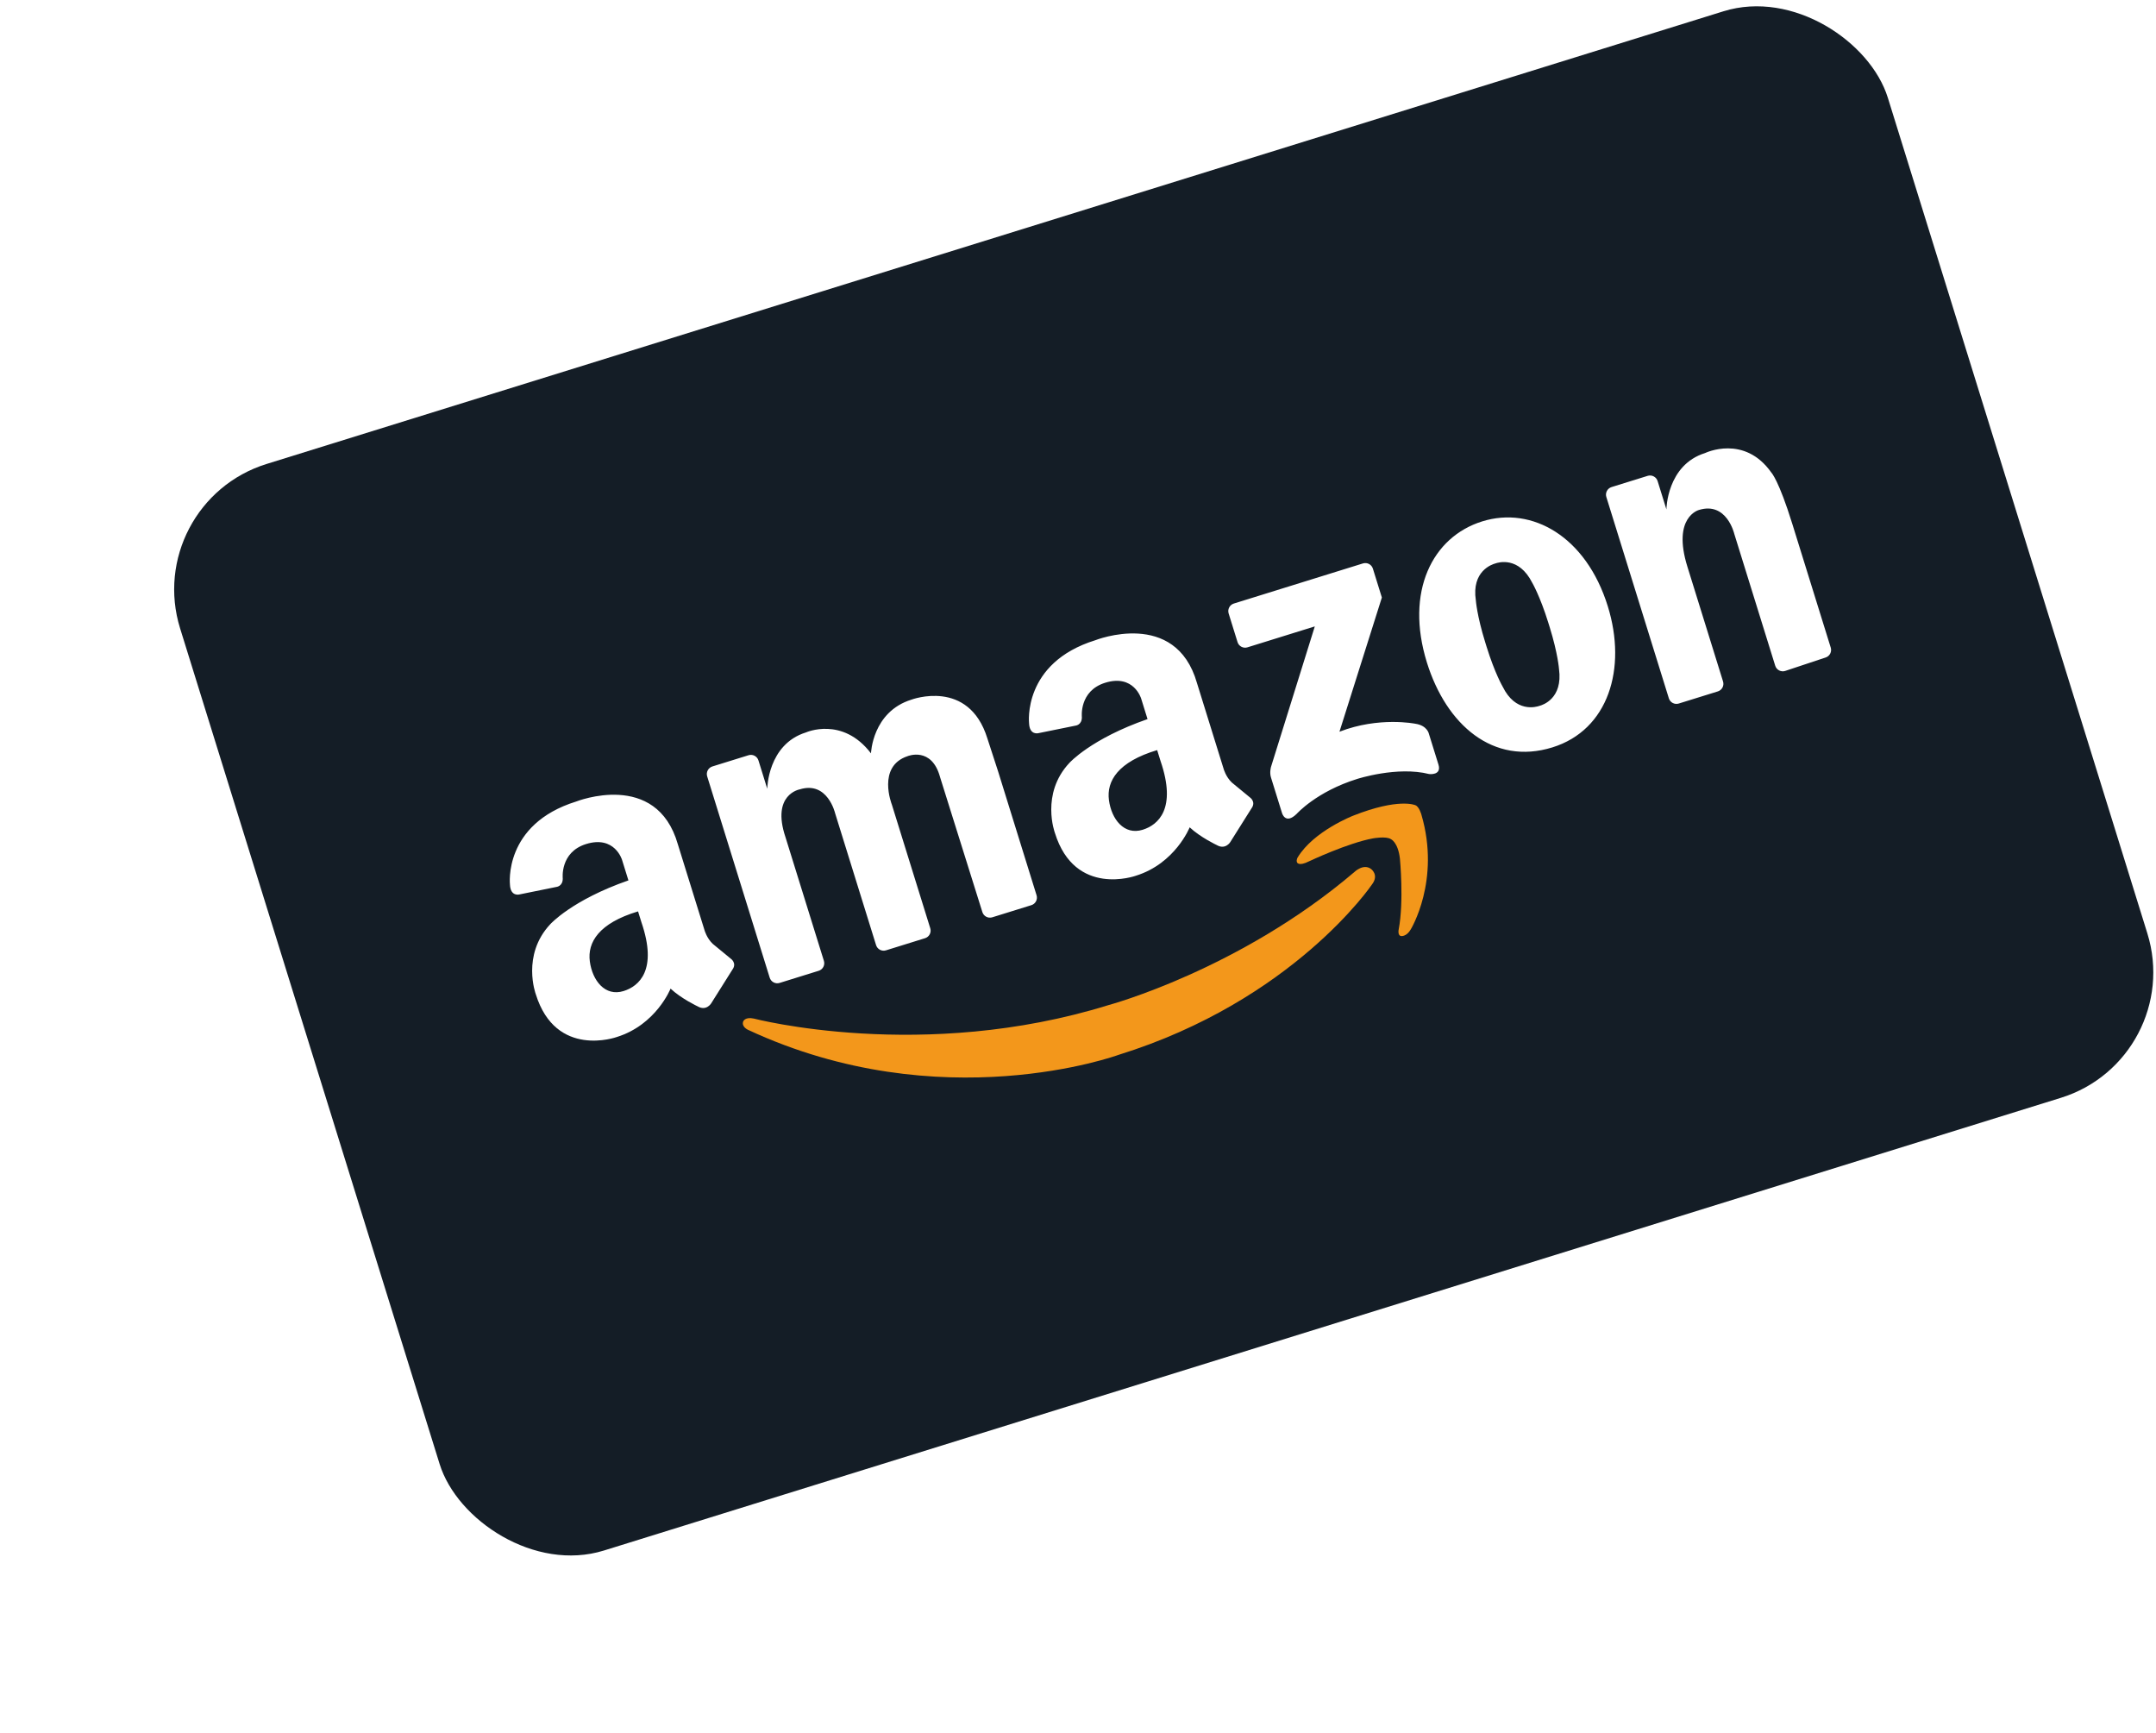 <svg width="285" height="229" viewBox="0 0 285 229" fill="none" xmlns="http://www.w3.org/2000/svg">
<g filter="url(#filter0_d_124_619)">
<rect y="85.125" width="236.385" height="150.359" rx="17.36" transform="rotate(-17.257 0 85.125)" fill="#141D26"/>
<g clip-path="url(#clip0_124_619)">
<path d="M85.171 129.284L90.253 145.643C90.335 145.908 90.309 146.195 90.18 146.441C90.05 146.687 89.829 146.871 89.564 146.953L84.4 148.557C84.135 148.64 83.848 148.613 83.602 148.484C83.356 148.355 83.172 148.133 83.09 147.868L74.824 121.26C74.742 120.995 74.768 120.708 74.897 120.462C75.026 120.216 75.248 120.032 75.513 119.949L80.292 118.465C80.557 118.383 80.844 118.409 81.09 118.538C81.335 118.668 81.52 118.889 81.602 119.154L82.766 122.901C82.766 122.901 82.814 117.026 87.883 115.451C87.883 115.451 92.709 113.287 96.477 118.219C96.477 118.219 96.645 112.729 101.824 111.12C101.824 111.12 109.385 108.269 111.861 116.24L113.283 120.612L118.365 136.971C118.447 137.236 118.421 137.523 118.292 137.769C118.162 138.014 117.941 138.199 117.676 138.281L112.511 139.885C112.246 139.967 111.959 139.941 111.714 139.812C111.468 139.683 111.284 139.461 111.201 139.196L105.61 121.364C104.502 117.277 101.324 118.587 101.324 118.587C97.232 119.939 99.232 124.977 99.232 124.977L104.313 141.336C104.396 141.601 104.369 141.888 104.24 142.134C104.111 142.379 103.889 142.564 103.624 142.646L98.46 144.25C98.195 144.332 97.908 144.306 97.662 144.177C97.417 144.047 97.232 143.826 97.15 143.561L91.731 126.118C91.731 126.118 90.733 121.836 87.059 122.978C87.059 122.977 83.274 123.63 85.171 129.284ZM218.264 87.887L223.346 104.245C223.428 104.51 223.401 104.797 223.272 105.043C223.143 105.289 222.921 105.473 222.656 105.556L217.318 107.328C217.053 107.41 216.766 107.384 216.52 107.255C216.275 107.125 216.09 106.904 216.008 106.639L210.59 89.196C210.59 89.196 209.591 84.915 205.917 86.056C205.917 86.056 202.355 86.973 204.395 93.539L209.111 108.721C209.193 108.986 209.167 109.273 209.037 109.519C208.908 109.764 208.687 109.949 208.422 110.031L203.257 111.635C202.992 111.718 202.705 111.691 202.46 111.562C202.214 111.433 202.029 111.211 201.947 110.946L193.682 84.338C193.599 84.073 193.626 83.786 193.755 83.54C193.884 83.295 194.106 83.11 194.371 83.028L199.149 81.543C199.414 81.461 199.701 81.487 199.947 81.617C200.193 81.746 200.377 81.968 200.46 82.233L201.624 85.98C201.624 85.98 201.671 80.104 206.741 78.529C206.741 78.529 211.915 76.019 215.509 81.13C215.509 81.13 216.471 82.115 218.264 87.887ZM177.28 87.56C170.677 89.611 167.052 96.84 169.962 106.208C172.524 114.456 178.733 119.858 186.558 117.427C193.942 115.133 196.438 107.027 193.876 98.779C191.018 89.577 183.884 85.509 177.28 87.56ZM186.19 101.529C187.285 105.056 187.426 107.067 187.426 107.067C187.957 110.99 185.253 111.836 184.848 111.94C184.422 112.091 181.681 112.9 179.969 109.383C179.969 109.383 178.947 107.646 177.851 104.12L177.669 103.532C176.573 100.005 176.432 97.995 176.432 97.995C175.85 94.127 178.567 93.241 179.003 93.124C179.395 92.98 182.103 92.144 183.889 95.678C183.889 95.678 184.912 97.415 186.007 100.942L186.19 101.529ZM164.009 97.624L162.823 93.806C162.74 93.541 162.556 93.32 162.31 93.19C162.065 93.061 161.778 93.035 161.513 93.117L144.444 98.419C144.179 98.501 143.957 98.686 143.828 98.931C143.699 99.177 143.672 99.464 143.755 99.729L144.932 103.518C145.014 103.783 145.198 104.004 145.444 104.133C145.69 104.263 145.977 104.289 146.242 104.207L155.145 101.441L149.356 120.003C149.356 120.003 149.133 120.752 149.36 121.432L150.804 126.083C150.804 126.083 151.231 127.699 152.752 126.212C152.752 126.212 155.361 123.273 160.746 121.6C160.746 121.6 166.044 119.882 170.265 120.954C170.265 120.954 171.945 121.166 171.488 119.695L170.231 115.647C170.231 115.647 170.031 114.534 168.419 114.302C168.419 114.302 163.641 113.328 158.404 115.359L164.009 97.624ZM77.936 145.347L75.556 143.389C74.756 142.63 74.473 141.59 74.473 141.59L70.947 130.238C68.121 120.361 57.509 124.584 57.509 124.584C47.843 127.587 48.752 135.553 48.752 135.553C48.819 137.191 50.002 136.864 50.002 136.864L54.874 135.875C54.874 135.875 55.737 135.81 55.732 134.76C55.732 134.76 55.335 131.284 58.813 130.204C62.598 129.028 63.568 132.289 63.568 132.289L64.413 135.008C56.936 137.608 54.086 140.793 54.086 140.793C50.242 144.887 52.168 150.05 52.168 150.05C54.827 158.609 62.868 155.708 62.868 155.708C68.084 154.088 69.983 149.309 69.983 149.309C71.403 150.641 73.573 151.658 73.573 151.658C74.703 152.312 75.345 151.269 75.345 151.269L78.15 146.813C78.8 145.925 77.936 145.347 77.936 145.347ZM63.771 149.632C61.318 150.394 59.648 148.239 59.311 145.716C58.975 143.193 60.507 140.652 65.686 139.104L66.138 140.561C68.298 146.869 65.814 148.997 63.771 149.632ZM146.557 124.031L144.177 122.073C143.377 121.314 143.094 120.273 143.094 120.273L139.568 108.922C136.741 99.045 126.13 103.268 126.13 103.268C116.464 106.271 117.373 114.237 117.373 114.237C117.44 115.875 118.623 115.547 118.623 115.547L123.495 114.559C123.495 114.559 124.358 114.493 124.353 113.444C124.353 113.444 123.956 109.968 127.434 108.888C131.219 107.712 132.189 110.973 132.189 110.973L133.034 113.692C125.557 116.292 122.707 119.477 122.707 119.477C118.863 123.571 120.789 128.734 120.789 128.734C123.447 137.293 131.488 134.392 131.488 134.392C136.705 132.772 138.604 127.993 138.604 127.993C140.025 129.324 142.193 130.342 142.193 130.342C143.323 130.996 143.966 129.952 143.966 129.952L146.77 125.496C147.421 124.609 146.557 124.031 146.557 124.031ZM132.392 128.316C129.939 129.078 128.269 126.923 127.932 124.4C127.595 121.877 129.128 119.336 134.306 117.788L134.758 119.245C136.919 125.552 134.435 127.681 132.392 128.316Z" fill="white"/>
<path d="M166.237 141.477C166.237 141.477 166.038 142.363 166.621 142.366C166.621 142.366 167.293 142.413 167.825 141.487C167.825 141.487 171.798 135.03 169.236 126.317C169.236 126.317 168.939 125.222 168.413 125.061C168.413 125.061 166.235 124.08 160.235 126.448C160.235 126.448 154.993 128.472 152.877 131.976C152.877 131.976 152.685 132.287 152.777 132.582C152.777 132.582 152.912 133.24 154.433 132.464C154.433 132.464 159.552 130.045 162.861 129.45C162.861 129.45 164.565 129.137 165.198 129.553C165.198 129.553 166.148 129.942 166.396 132.134C166.396 132.135 166.944 137.727 166.237 141.477Z" fill="#F3971B"/>
<path d="M162.573 133.493C162.573 133.493 163.695 134.281 162.682 135.575C162.682 135.575 152.324 150.882 129.181 158.071C129.181 158.071 105.723 166.647 80.216 154.752C80.216 154.752 79.329 154.356 79.585 153.652C79.585 153.652 79.809 153.008 80.988 153.267C80.988 153.267 103.323 159.115 127.899 151.48C127.899 151.48 145.186 146.835 160.38 133.898C160.38 133.898 161.552 132.741 162.573 133.493Z" fill="#F3971B"/>
</g>
</g>
<defs>
<filter id="filter0_d_124_619" x="4.363" y="0.706" width="280.279" height="223.645" filterUnits="userSpaceOnUse" color-interpolation-filters="sRGB">
<feFlood flood-opacity="0" result="BackgroundImageFix"/>
<feColorMatrix in="SourceAlpha" type="matrix" values="0 0 0 0 0 0 0 0 0 0 0 0 0 0 0 0 0 0 127 0" result="hardAlpha"/>
<feOffset dx="18.658" dy="-18.658"/>
<feComposite in2="hardAlpha" operator="out"/>
<feColorMatrix type="matrix" values="0 0 0 0 0 0 0 0 0 0 0 0 0 0 0 0 0 0 0.08 0"/>
<feBlend mode="normal" in2="BackgroundImageFix" result="effect1_dropShadow_124_619"/>
<feBlend mode="normal" in="SourceGraphic" in2="effect1_dropShadow_124_619" result="shape"/>
</filter>
<clipPath id="clip0_124_619">
<rect width="184.021" height="55.356" fill="white" transform="translate(41.691 128.572) rotate(-17.257)"/>
</clipPath>
</defs>
</svg>
